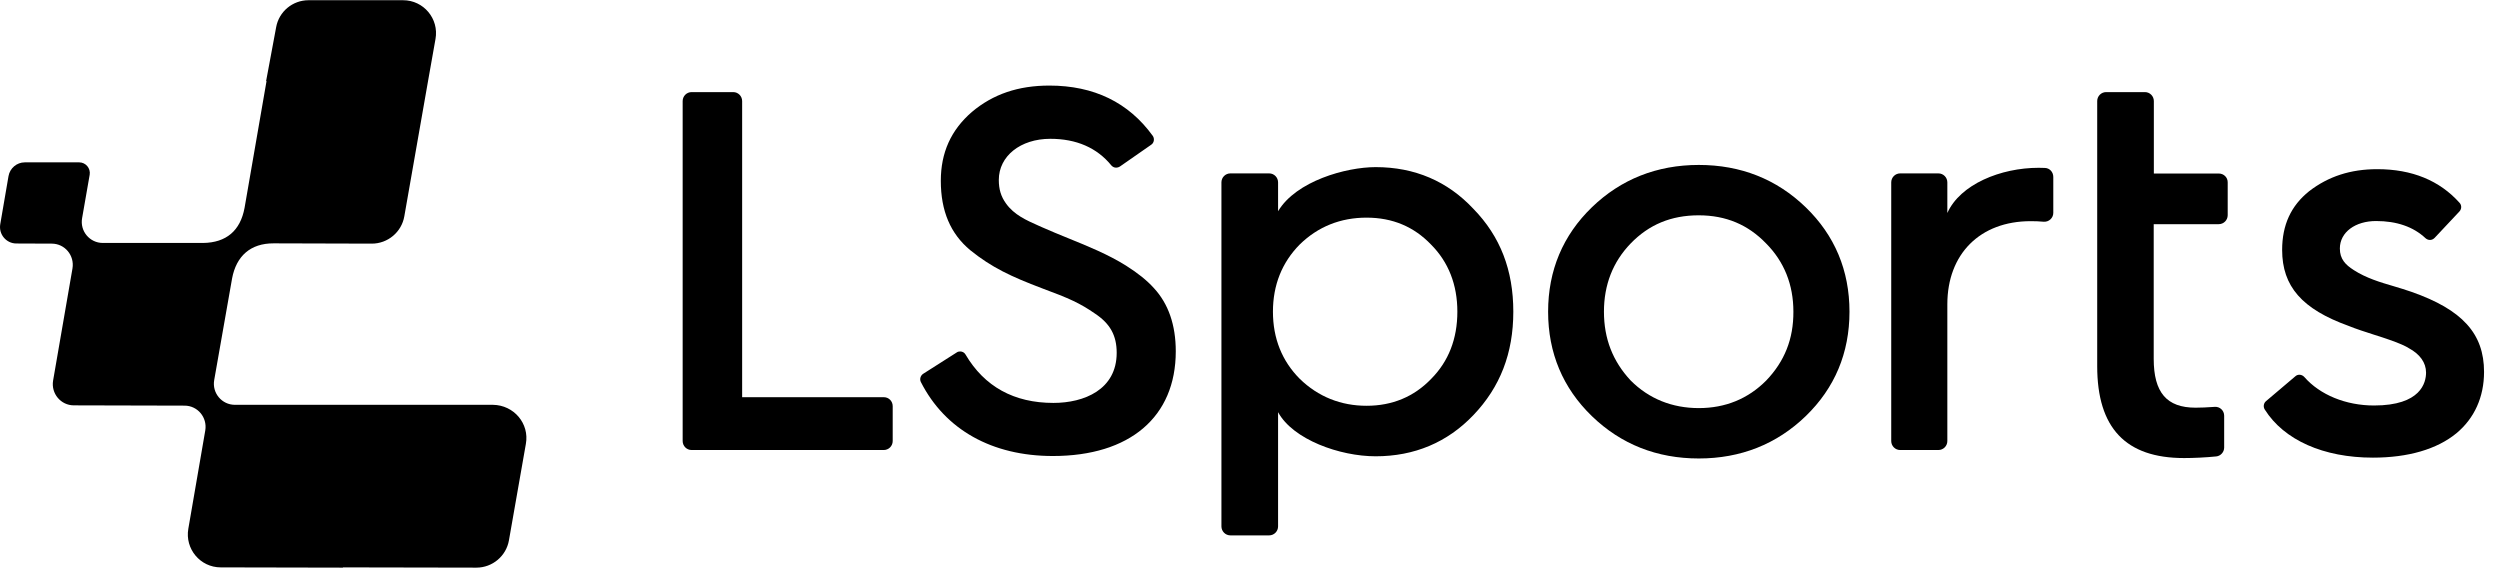 <svg xmlns="http://www.w3.org/2000/svg" width="126" height="29" viewBox="0 0 126 29" fill="none"><path d="M26.504 22.372L25.651 27.23C25.514 28.026 24.817 28.609 24.011 28.609L17.284 28.596V28.609L11.124 28.596C10.093 28.596 9.314 27.663 9.492 26.647L10.346 21.693C10.455 21.041 9.963 20.444 9.301 20.444L3.721 20.43C3.065 20.43 2.567 19.834 2.676 19.182L3.653 13.528C3.762 12.876 3.27 12.279 2.608 12.279L0.825 12.272C0.313 12.272 -0.076 11.806 0.013 11.298L0.429 8.876C0.498 8.478 0.846 8.183 1.249 8.183H3.994C4.322 8.183 4.575 8.485 4.52 8.807L4.138 10.996C4.022 11.648 4.52 12.245 5.183 12.245H10.236C11.404 12.231 12.114 11.627 12.326 10.475L13.433 4.087H13.412L13.918 1.37C14.061 0.58 14.751 0.011 15.55 0.011H20.317C21.348 0.011 22.133 0.944 21.949 1.966C21.771 2.975 21.587 4.011 21.573 4.087L20.378 10.9C20.242 11.696 19.545 12.279 18.739 12.279L13.795 12.265C12.62 12.259 11.91 12.91 11.698 14.029L10.796 19.154C10.68 19.806 11.179 20.403 11.841 20.403H24.845C25.903 20.417 26.689 21.35 26.504 22.372V22.372Z" fill="black"></path><path d="M44.548 20.019H37.404V5.095C37.404 4.848 37.206 4.642 36.954 4.642H34.857C34.611 4.642 34.406 4.841 34.406 5.095V22.228C34.406 22.475 34.604 22.681 34.857 22.681H44.541C44.787 22.681 44.992 22.482 44.992 22.228V20.472C44.992 20.218 44.794 20.019 44.548 20.019V20.019Z" fill="black"></path><path d="M74.257 10.523C72.952 9.13 71.299 8.423 69.332 8.423C67.844 8.423 65.324 9.123 64.415 10.646V9.191C64.415 8.944 64.217 8.739 63.965 8.739H62.011C61.765 8.739 61.56 8.938 61.56 9.191V26.53C61.56 26.777 61.759 26.983 62.011 26.983H63.965C64.21 26.983 64.415 26.784 64.415 26.53V20.773C65.166 22.153 67.523 22.997 69.332 22.997C71.286 22.997 72.945 22.297 74.257 20.924C75.609 19.511 76.271 17.802 76.271 15.71C76.271 13.617 75.616 11.915 74.257 10.523V10.523ZM72.133 19.093C71.265 19.998 70.166 20.451 68.875 20.451C67.584 20.451 66.437 19.998 65.508 19.093C64.613 18.194 64.156 17.055 64.156 15.71C64.156 14.365 64.613 13.226 65.508 12.32C66.43 11.421 67.564 10.969 68.875 10.969C70.186 10.969 71.265 11.428 72.126 12.327C73 13.205 73.451 14.344 73.451 15.71C73.451 17.075 73.007 18.214 72.133 19.093Z" fill="black"></path><path d="M91.008 10.447C89.54 9.027 87.73 8.313 85.62 8.313C83.51 8.313 81.693 9.034 80.231 10.447C78.77 11.861 78.025 13.631 78.025 15.71C78.025 17.789 78.77 19.559 80.231 20.973C81.7 22.393 83.51 23.107 85.62 23.107C87.73 23.107 89.547 22.386 91.008 20.973C92.47 19.559 93.214 17.789 93.214 15.71C93.214 13.631 92.47 11.861 91.008 10.447V10.447ZM89.014 19.182C88.099 20.101 86.958 20.568 85.62 20.568C84.281 20.568 83.106 20.101 82.184 19.175C81.283 18.207 80.839 17.069 80.839 15.71C80.839 14.351 81.29 13.199 82.184 12.272C83.106 11.319 84.227 10.852 85.613 10.852C86.999 10.852 88.106 11.332 89.007 12.265C89.922 13.185 90.387 14.345 90.387 15.71C90.394 17.082 89.943 18.214 89.014 19.182V19.182Z" fill="black"></path><path d="M103.063 8.464C102.961 8.457 102.858 8.457 102.749 8.457C100.837 8.457 98.795 9.288 98.146 10.735V9.192C98.146 8.945 97.948 8.739 97.695 8.739H95.769C95.523 8.739 95.318 8.938 95.318 9.192V22.228C95.318 22.475 95.516 22.681 95.769 22.681H97.695C97.941 22.681 98.146 22.482 98.146 22.228V15.339C98.146 12.794 99.799 11.147 102.346 11.147C102.564 11.147 102.783 11.154 103.002 11.175C103.261 11.195 103.486 10.989 103.486 10.729V8.917C103.486 8.67 103.302 8.471 103.063 8.464V8.464Z" fill="black"></path><path d="M111.832 8.746H108.554V5.095C108.554 4.848 108.356 4.642 108.103 4.642H106.15C105.904 4.642 105.699 4.841 105.699 5.095V18.454C105.699 21.57 107.133 23.086 110.077 23.086C110.541 23.086 111.17 23.058 111.696 23.004C111.921 22.983 112.098 22.784 112.098 22.558V20.952C112.098 20.691 111.88 20.485 111.62 20.506C111.258 20.534 110.89 20.547 110.657 20.547C109.203 20.547 108.547 19.786 108.547 18.084V11.298H111.825C112.071 11.298 112.276 11.099 112.276 10.845V9.198C112.283 8.945 112.078 8.746 111.832 8.746V8.746Z" fill="black"></path><path d="M125.196 18.743C125.196 20.012 124.711 21.082 123.803 21.837C122.826 22.64 121.371 23.065 119.596 23.065C117.103 23.065 115.116 22.18 114.146 20.643C114.057 20.506 114.084 20.321 114.207 20.218L115.689 18.962C115.744 18.914 115.812 18.887 115.887 18.887C115.983 18.887 116.072 18.928 116.14 19.003C116.925 19.902 118.237 20.437 119.65 20.437C122.02 20.437 122.273 19.278 122.273 18.777C122.273 18.276 121.959 17.844 121.406 17.549C121.085 17.343 120.504 17.151 120.081 17.007C119.971 16.972 119.828 16.924 119.671 16.876C119.241 16.739 118.715 16.568 118.366 16.424C116.024 15.579 115.02 14.434 115.02 12.595C115.02 11.339 115.464 10.372 116.379 9.638C117.349 8.89 118.469 8.526 119.814 8.526C121.563 8.526 122.956 9.095 123.967 10.228C124.076 10.351 124.069 10.536 123.953 10.66L122.703 11.991C122.642 12.053 122.56 12.094 122.471 12.094C122.389 12.094 122.307 12.06 122.246 12.005C121.631 11.428 120.791 11.14 119.753 11.14C118.715 11.14 117.929 11.696 117.929 12.526C117.929 13.055 118.209 13.343 118.626 13.61C119.254 14.015 119.965 14.228 120.648 14.427C120.941 14.516 121.242 14.605 121.535 14.708C124.103 15.607 125.196 16.815 125.196 18.743V18.743Z" fill="black"></path><path d="M59.259 17.706C59.259 21.014 56.944 22.983 53.065 22.983C49.998 22.983 47.635 21.659 46.413 19.257C46.338 19.113 46.392 18.928 46.529 18.839L48.223 17.761C48.27 17.727 48.332 17.713 48.393 17.713C48.503 17.713 48.605 17.768 48.66 17.864C49.616 19.49 51.111 20.307 53.092 20.307C54.636 20.307 56.281 19.641 56.281 17.782C56.281 16.91 55.954 16.314 55.189 15.806C54.437 15.284 53.891 15.037 52.518 14.53C50.961 13.94 49.978 13.48 48.899 12.608C47.902 11.778 47.417 10.632 47.417 9.116C47.417 7.689 47.929 6.557 48.981 5.644C50.046 4.745 51.323 4.313 52.887 4.313C55.134 4.313 56.882 5.164 58.098 6.845C58.146 6.913 58.166 6.996 58.153 7.085C58.139 7.174 58.091 7.25 58.016 7.298L56.438 8.396C56.384 8.43 56.322 8.45 56.254 8.45C56.158 8.45 56.077 8.409 56.015 8.341C55.291 7.449 54.253 6.996 52.935 6.996C51.432 6.996 50.34 7.867 50.34 9.068C50.34 9.541 50.449 9.905 50.702 10.255C51.111 10.831 51.74 11.106 52.341 11.373C52.395 11.401 52.457 11.421 52.511 11.449C52.969 11.655 53.434 11.84 53.884 12.025C54.847 12.416 55.844 12.821 56.746 13.384C57.354 13.768 57.797 14.125 58.153 14.516C58.89 15.312 59.259 16.382 59.259 17.706V17.706Z" fill="black"></path></svg>